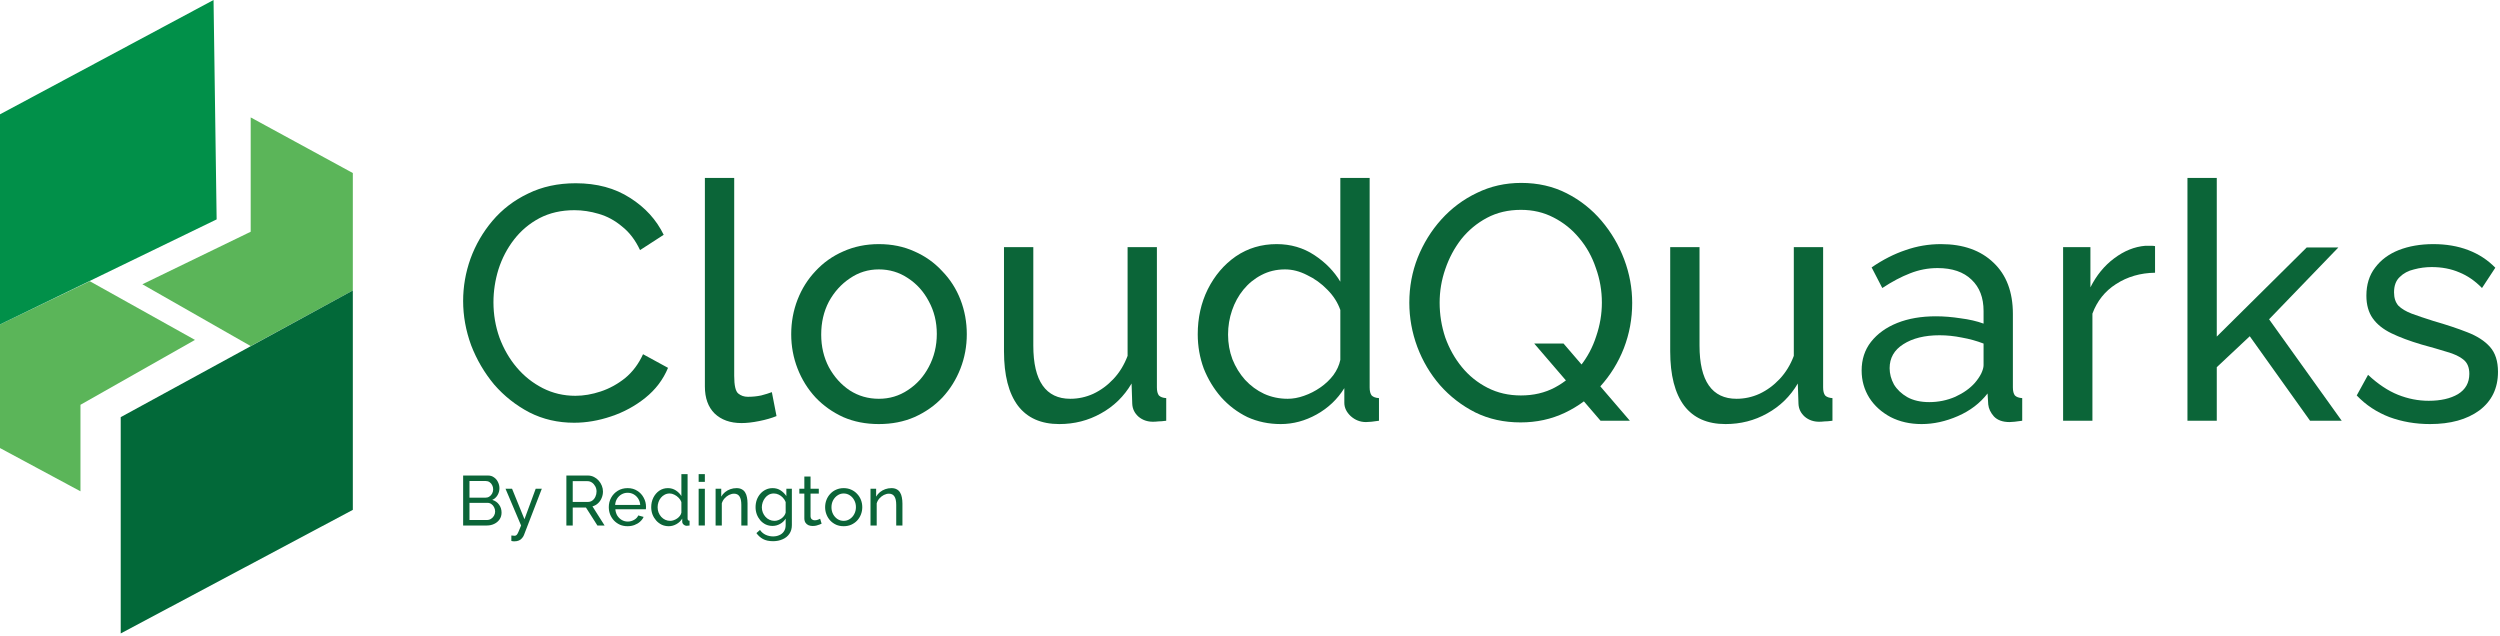 <svg width="220" height="56" viewBox="0 0 220 56" fill="none" xmlns="http://www.w3.org/2000/svg">
<g clip-path="url(#clip0_2780_115188)">
<path d="M40.756 26.488C40.756 25.219 40.971 23.98 41.401 22.77C41.85 21.541 42.495 20.428 43.336 19.433C44.196 18.419 45.242 17.618 46.473 17.033C47.704 16.428 49.102 16.126 50.665 16.126C52.522 16.126 54.115 16.555 55.444 17.413C56.773 18.253 57.76 19.336 58.405 20.663L56.324 22.009C55.913 21.131 55.386 20.438 54.74 19.931C54.115 19.404 53.431 19.033 52.688 18.819C51.965 18.604 51.252 18.497 50.548 18.497C49.395 18.497 48.369 18.731 47.47 19.199C46.59 19.667 45.847 20.292 45.242 21.072C44.636 21.853 44.176 22.731 43.864 23.707C43.57 24.663 43.424 25.629 43.424 26.605C43.424 27.678 43.6 28.712 43.952 29.707C44.323 30.703 44.831 31.581 45.476 32.342C46.121 33.103 46.883 33.708 47.763 34.157C48.642 34.605 49.6 34.83 50.636 34.83C51.359 34.83 52.102 34.703 52.864 34.449C53.626 34.196 54.34 33.805 55.004 33.278C55.669 32.732 56.197 32.029 56.587 31.171L58.786 32.371C58.356 33.405 57.692 34.283 56.793 35.005C55.894 35.727 54.887 36.274 53.773 36.645C52.678 37.015 51.594 37.201 50.519 37.201C49.092 37.201 47.782 36.898 46.59 36.293C45.398 35.669 44.362 34.849 43.482 33.835C42.622 32.8 41.948 31.649 41.459 30.381C40.99 29.093 40.756 27.795 40.756 26.488Z" fill="#0B6538"/>
<path d="M62.03 15.657H64.61V33.074C64.61 33.913 64.727 34.43 64.962 34.625C65.196 34.82 65.48 34.918 65.812 34.918C66.222 34.918 66.613 34.879 66.985 34.8C67.356 34.703 67.669 34.605 67.923 34.508L68.333 36.615C67.903 36.791 67.395 36.937 66.809 37.054C66.222 37.172 65.705 37.23 65.255 37.23C64.258 37.23 63.467 36.947 62.88 36.381C62.313 35.815 62.03 35.025 62.03 34.01V15.657Z" fill="#0B6538"/>
<path d="M77.338 37.318C76.185 37.318 75.139 37.113 74.201 36.703C73.263 36.274 72.452 35.698 71.767 34.976C71.083 34.235 70.556 33.386 70.184 32.43C69.813 31.473 69.627 30.468 69.627 29.415C69.627 28.341 69.813 27.327 70.184 26.37C70.556 25.414 71.083 24.575 71.767 23.853C72.452 23.112 73.263 22.536 74.201 22.126C75.159 21.697 76.204 21.482 77.338 21.482C78.491 21.482 79.537 21.697 80.475 22.126C81.413 22.536 82.224 23.112 82.908 23.853C83.612 24.575 84.149 25.414 84.521 26.37C84.892 27.327 85.078 28.341 85.078 29.415C85.078 30.468 84.892 31.473 84.521 32.43C84.149 33.386 83.622 34.235 82.938 34.976C82.254 35.698 81.433 36.274 80.475 36.703C79.537 37.113 78.491 37.318 77.338 37.318ZM72.266 29.444C72.266 30.498 72.491 31.454 72.94 32.312C73.409 33.171 74.025 33.854 74.787 34.361C75.549 34.849 76.4 35.093 77.338 35.093C78.276 35.093 79.126 34.84 79.888 34.332C80.67 33.825 81.286 33.142 81.736 32.283C82.205 31.405 82.439 30.439 82.439 29.385C82.439 28.332 82.205 27.375 81.736 26.517C81.286 25.658 80.67 24.975 79.888 24.468C79.126 23.96 78.276 23.707 77.338 23.707C76.4 23.707 75.549 23.97 74.787 24.497C74.025 25.005 73.409 25.688 72.94 26.546C72.491 27.405 72.266 28.371 72.266 29.444Z" fill="#0B6538"/>
<path d="M88.351 30.907V21.746H90.931V30.41C90.931 31.971 91.204 33.142 91.751 33.922C92.299 34.703 93.11 35.093 94.185 35.093C94.888 35.093 95.563 34.947 96.208 34.654C96.872 34.342 97.469 33.903 97.996 33.337C98.524 32.771 98.934 32.098 99.228 31.317V21.746H101.807V34.098C101.807 34.41 101.866 34.644 101.983 34.8C102.12 34.937 102.335 35.015 102.628 35.035V37.025C102.335 37.064 102.101 37.084 101.925 37.084C101.768 37.103 101.612 37.113 101.456 37.113C100.967 37.113 100.547 36.967 100.195 36.674C99.843 36.362 99.657 35.981 99.638 35.532L99.579 33.747C98.915 34.879 98.016 35.757 96.882 36.381C95.768 37.006 94.546 37.318 93.217 37.318C91.615 37.318 90.403 36.781 89.582 35.708C88.761 34.615 88.351 33.015 88.351 30.907Z" fill="#0B6538"/>
<path d="M105.401 29.415C105.401 27.971 105.695 26.653 106.281 25.463C106.887 24.253 107.708 23.287 108.744 22.565C109.799 21.843 111.001 21.482 112.35 21.482C113.581 21.482 114.685 21.804 115.663 22.448C116.64 23.092 117.402 23.873 117.949 24.79V15.657H120.529V34.098C120.529 34.41 120.588 34.644 120.705 34.8C120.842 34.937 121.057 35.015 121.35 35.035V37.025C120.862 37.103 120.481 37.142 120.207 37.142C119.699 37.142 119.249 36.967 118.858 36.615C118.487 36.264 118.301 35.874 118.301 35.444V34.157C117.695 35.132 116.884 35.903 115.868 36.469C114.852 37.035 113.796 37.318 112.702 37.318C111.646 37.318 110.669 37.113 109.77 36.703C108.89 36.274 108.118 35.688 107.454 34.947C106.809 34.205 106.301 33.366 105.929 32.43C105.577 31.473 105.401 30.468 105.401 29.415ZM117.949 31.669V27.278C117.715 26.614 117.334 26.019 116.806 25.492C116.278 24.946 115.682 24.517 115.018 24.204C114.373 23.873 113.728 23.707 113.083 23.707C112.32 23.707 111.627 23.873 111.001 24.204C110.395 24.517 109.868 24.946 109.418 25.492C108.988 26.019 108.656 26.624 108.421 27.307C108.187 27.99 108.069 28.702 108.069 29.444C108.069 30.205 108.196 30.927 108.451 31.61C108.724 32.293 109.095 32.898 109.565 33.425C110.053 33.952 110.61 34.361 111.236 34.654C111.881 34.947 112.575 35.093 113.317 35.093C113.786 35.093 114.265 35.005 114.754 34.83C115.262 34.654 115.741 34.41 116.19 34.098C116.64 33.786 117.021 33.425 117.334 33.015C117.647 32.586 117.852 32.137 117.949 31.669Z" fill="#0B6538"/>
<path d="M133.812 37.172C132.346 37.172 131.017 36.879 129.825 36.293C128.632 35.688 127.596 34.888 126.717 33.893C125.857 32.898 125.192 31.776 124.723 30.527C124.254 29.259 124.02 27.961 124.02 26.634C124.02 25.248 124.264 23.931 124.753 22.682C125.261 21.414 125.955 20.292 126.834 19.316C127.733 18.321 128.779 17.54 129.971 16.974C131.163 16.389 132.463 16.096 133.87 16.096C135.336 16.096 136.665 16.399 137.858 17.004C139.05 17.609 140.076 18.419 140.936 19.433C141.796 20.448 142.461 21.58 142.93 22.829C143.399 24.078 143.633 25.356 143.633 26.663C143.633 28.049 143.389 29.376 142.9 30.644C142.412 31.893 141.718 33.015 140.819 34.01C139.939 34.986 138.903 35.757 137.711 36.323C136.519 36.889 135.219 37.172 133.812 37.172ZM133.841 34.8C134.955 34.8 135.952 34.566 136.832 34.098C137.711 33.63 138.454 33.005 139.06 32.225C139.685 31.444 140.154 30.566 140.467 29.59C140.799 28.615 140.965 27.629 140.965 26.634C140.965 25.58 140.789 24.565 140.438 23.59C140.105 22.595 139.617 21.716 138.972 20.955C138.346 20.194 137.594 19.589 136.714 19.14C135.854 18.692 134.897 18.467 133.841 18.467C132.727 18.467 131.73 18.701 130.851 19.17C129.971 19.638 129.219 20.262 128.593 21.043C127.987 21.824 127.518 22.702 127.186 23.677C126.854 24.634 126.688 25.619 126.688 26.634C126.688 27.688 126.854 28.712 127.186 29.707C127.538 30.683 128.026 31.551 128.652 32.312C129.277 33.074 130.03 33.678 130.909 34.127C131.789 34.576 132.766 34.8 133.841 34.8ZM135.014 30.234H137.594L143.428 37.025H140.848L135.014 30.234Z" fill="#0B6538"/>
<path d="M146.978 30.907V21.746H149.558V30.41C149.558 31.971 149.832 33.142 150.379 33.922C150.926 34.703 151.738 35.093 152.812 35.093C153.516 35.093 154.19 34.947 154.835 34.654C155.5 34.342 156.096 33.903 156.624 33.337C157.152 32.771 157.562 32.098 157.855 31.317V21.746H160.435V34.098C160.435 34.41 160.494 34.644 160.611 34.8C160.748 34.937 160.963 35.015 161.256 35.035V37.025C160.963 37.064 160.728 37.084 160.552 37.084C160.396 37.103 160.24 37.113 160.083 37.113C159.595 37.113 159.174 36.967 158.823 36.674C158.471 36.362 158.285 35.981 158.266 35.532L158.207 33.747C157.542 34.879 156.643 35.757 155.51 36.381C154.396 37.006 153.174 37.318 151.845 37.318C150.242 37.318 149.031 36.781 148.21 35.708C147.389 34.615 146.978 33.015 146.978 30.907Z" fill="#0B6538"/>
<path d="M163.824 32.605C163.824 31.63 164.097 30.79 164.645 30.088C165.212 29.366 165.984 28.81 166.961 28.419C167.938 28.029 169.072 27.834 170.362 27.834C171.046 27.834 171.769 27.892 172.531 28.01C173.294 28.107 173.968 28.263 174.554 28.478V27.366C174.554 26.195 174.202 25.278 173.499 24.614C172.795 23.931 171.798 23.59 170.508 23.59C169.668 23.59 168.857 23.746 168.075 24.058C167.313 24.351 166.502 24.78 165.642 25.346L164.703 23.531C165.7 22.848 166.697 22.341 167.694 22.009C168.691 21.658 169.727 21.482 170.802 21.482C172.756 21.482 174.3 22.029 175.434 23.121C176.567 24.195 177.134 25.697 177.134 27.629V34.098C177.134 34.41 177.193 34.644 177.31 34.8C177.447 34.937 177.662 35.015 177.955 35.035V37.025C177.701 37.064 177.476 37.093 177.281 37.113C177.105 37.133 176.958 37.142 176.841 37.142C176.235 37.142 175.776 36.976 175.463 36.645C175.17 36.313 175.004 35.962 174.965 35.591L174.906 34.625C174.241 35.483 173.372 36.147 172.297 36.615C171.222 37.084 170.157 37.318 169.101 37.318C168.085 37.318 167.176 37.113 166.375 36.703C165.573 36.274 164.948 35.708 164.498 35.005C164.049 34.283 163.824 33.483 163.824 32.605ZM173.792 33.688C174.026 33.415 174.212 33.142 174.349 32.869C174.486 32.576 174.554 32.332 174.554 32.137V30.234C173.948 30 173.313 29.824 172.649 29.707C171.984 29.571 171.329 29.503 170.684 29.503C169.375 29.503 168.31 29.766 167.489 30.293C166.687 30.8 166.287 31.503 166.287 32.4C166.287 32.888 166.414 33.366 166.668 33.835C166.941 34.283 167.332 34.654 167.84 34.947C168.368 35.24 169.013 35.386 169.775 35.386C170.577 35.386 171.339 35.23 172.062 34.918C172.785 34.586 173.362 34.176 173.792 33.688Z" fill="#0B6538"/>
<path d="M189.644 24C188.354 24.019 187.211 24.351 186.214 24.995C185.237 25.619 184.543 26.488 184.133 27.6V37.025H181.553V21.746H183.957V25.287C184.484 24.234 185.178 23.385 186.038 22.741C186.918 22.077 187.836 21.707 188.794 21.628C188.99 21.628 189.156 21.628 189.293 21.628C189.429 21.628 189.547 21.638 189.644 21.658V24Z" fill="#0B6538"/>
<path d="M203.285 37.025L197.979 29.59L195.076 32.312V37.025H192.496V15.657H195.076V29.619L202.992 21.775H205.777L199.679 28.097L206.071 37.025H203.285Z" fill="#0B6538"/>
<path d="M213.842 37.318C212.571 37.318 211.379 37.113 210.265 36.703C209.151 36.274 208.193 35.64 207.392 34.8L208.389 32.986C209.268 33.805 210.148 34.391 211.027 34.742C211.907 35.093 212.806 35.269 213.724 35.269C214.78 35.269 215.64 35.074 216.304 34.683C216.969 34.274 217.301 33.678 217.301 32.898C217.301 32.332 217.125 31.912 216.773 31.639C216.441 31.366 215.962 31.142 215.337 30.966C214.711 30.771 213.969 30.556 213.109 30.322C212.053 30.01 211.164 29.678 210.441 29.327C209.718 28.976 209.17 28.537 208.799 28.01C208.428 27.483 208.242 26.819 208.242 26.019C208.242 25.044 208.496 24.224 209.004 23.56C209.512 22.877 210.206 22.36 211.086 22.009C211.985 21.658 213.001 21.482 214.135 21.482C215.268 21.482 216.295 21.658 217.213 22.009C218.132 22.36 218.923 22.877 219.588 23.56L218.415 25.346C217.809 24.721 217.145 24.263 216.422 23.97C215.698 23.658 214.887 23.502 213.988 23.502C213.461 23.502 212.943 23.57 212.434 23.707C211.926 23.824 211.506 24.048 211.174 24.38C210.841 24.692 210.675 25.141 210.675 25.727C210.675 26.214 210.802 26.605 211.056 26.897C211.33 27.171 211.721 27.405 212.229 27.6C212.757 27.795 213.392 28.01 214.135 28.244C215.288 28.576 216.285 28.907 217.125 29.239C217.985 29.571 218.65 30 219.119 30.527C219.588 31.054 219.823 31.786 219.823 32.722C219.823 34.166 219.275 35.298 218.181 36.118C217.086 36.918 215.64 37.318 213.842 37.318Z" fill="#0B6538"/>
<path d="M44.137 45.111C44.137 45.338 44.079 45.536 43.963 45.705C43.847 45.874 43.69 46.007 43.492 46.102C43.297 46.197 43.082 46.244 42.846 46.244H40.756V41.846H42.946C43.153 41.846 43.33 41.902 43.479 42.014C43.632 42.121 43.748 42.261 43.827 42.435C43.909 42.604 43.951 42.782 43.951 42.968C43.951 43.182 43.895 43.385 43.783 43.575C43.676 43.76 43.521 43.899 43.318 43.989C43.57 44.064 43.769 44.202 43.913 44.404C44.062 44.603 44.137 44.838 44.137 45.111ZM43.572 45.011C43.572 44.875 43.541 44.749 43.479 44.634C43.421 44.518 43.341 44.425 43.237 44.355C43.138 44.285 43.022 44.25 42.89 44.25H41.314V45.761H42.846C42.983 45.761 43.105 45.726 43.212 45.656C43.324 45.585 43.411 45.495 43.473 45.383C43.539 45.267 43.572 45.144 43.572 45.011ZM41.314 42.33V43.797H42.716C42.849 43.797 42.964 43.764 43.064 43.698C43.167 43.632 43.248 43.544 43.306 43.432C43.367 43.321 43.399 43.199 43.399 43.067C43.399 42.926 43.37 42.802 43.312 42.695C43.258 42.584 43.181 42.495 43.082 42.429C42.987 42.363 42.877 42.33 42.753 42.33H41.314Z" fill="#0B6538"/>
<path d="M44.999 47.123C45.053 47.128 45.107 47.132 45.161 47.136C45.215 47.144 45.256 47.148 45.285 47.148C45.351 47.148 45.409 47.126 45.459 47.08C45.508 47.035 45.562 46.946 45.62 46.814C45.682 46.686 45.76 46.496 45.855 46.244L44.485 43.011H45.062L46.153 45.693L47.14 43.011H47.679L46.104 47.093C46.066 47.188 46.011 47.276 45.936 47.359C45.866 47.446 45.775 47.514 45.663 47.563C45.552 47.613 45.417 47.638 45.26 47.638C45.223 47.638 45.184 47.636 45.142 47.631C45.105 47.627 45.057 47.619 44.999 47.607V47.123Z" fill="#0B6538"/>
<path d="M49.841 46.244V41.846H51.727C51.922 41.846 52.099 41.888 52.261 41.97C52.422 42.049 52.563 42.156 52.683 42.292C52.803 42.425 52.895 42.575 52.962 42.745C53.028 42.91 53.061 43.079 53.061 43.252C53.061 43.455 53.022 43.647 52.943 43.828C52.869 44.01 52.761 44.165 52.62 44.293C52.484 44.421 52.323 44.51 52.137 44.559L53.204 46.244H52.571L51.566 44.665H50.4V46.244H49.841ZM50.4 44.169H51.733C51.886 44.169 52.019 44.128 52.13 44.045C52.246 43.959 52.335 43.845 52.397 43.705C52.463 43.564 52.496 43.413 52.496 43.252C52.496 43.087 52.459 42.937 52.385 42.8C52.31 42.66 52.213 42.548 52.093 42.466C51.973 42.383 51.841 42.342 51.696 42.342H50.4V44.169Z" fill="#0B6538"/>
<path d="M55.224 46.306C54.98 46.306 54.756 46.263 54.554 46.176C54.355 46.085 54.181 45.963 54.033 45.81C53.888 45.654 53.774 45.474 53.691 45.272C53.613 45.069 53.574 44.855 53.574 44.627C53.574 44.322 53.644 44.043 53.785 43.791C53.925 43.539 54.12 43.337 54.368 43.184C54.62 43.032 54.907 42.955 55.23 42.955C55.557 42.955 55.84 43.034 56.08 43.191C56.324 43.343 56.512 43.546 56.644 43.797C56.781 44.045 56.849 44.314 56.849 44.603C56.849 44.644 56.847 44.685 56.843 44.727C56.843 44.764 56.841 44.793 56.837 44.813H54.151C54.167 45.024 54.225 45.212 54.324 45.377C54.428 45.538 54.56 45.666 54.721 45.761C54.883 45.852 55.056 45.897 55.242 45.897C55.441 45.897 55.627 45.848 55.801 45.748C55.978 45.649 56.1 45.519 56.167 45.358L56.638 45.488C56.568 45.645 56.462 45.786 56.322 45.91C56.185 46.033 56.022 46.13 55.832 46.201C55.645 46.271 55.443 46.306 55.224 46.306ZM54.132 44.435H56.34C56.324 44.225 56.264 44.039 56.16 43.878C56.057 43.717 55.925 43.591 55.763 43.5C55.602 43.409 55.424 43.364 55.23 43.364C55.04 43.364 54.864 43.409 54.703 43.5C54.541 43.591 54.409 43.717 54.306 43.878C54.206 44.039 54.148 44.225 54.132 44.435Z" fill="#0B6538"/>
<path d="M57.307 44.634C57.307 44.328 57.369 44.049 57.493 43.797C57.621 43.541 57.795 43.337 58.014 43.184C58.237 43.032 58.492 42.955 58.777 42.955C59.038 42.955 59.271 43.023 59.478 43.16C59.685 43.296 59.846 43.461 59.962 43.655V41.723H60.508V45.625C60.508 45.691 60.52 45.74 60.545 45.773C60.574 45.802 60.62 45.819 60.682 45.823V46.244C60.578 46.261 60.498 46.269 60.44 46.269C60.332 46.269 60.237 46.232 60.154 46.157C60.076 46.083 60.036 46 60.036 45.91V45.637C59.908 45.843 59.737 46.007 59.522 46.126C59.306 46.246 59.083 46.306 58.852 46.306C58.628 46.306 58.422 46.263 58.231 46.176C58.045 46.085 57.882 45.961 57.741 45.804C57.605 45.647 57.497 45.47 57.419 45.272C57.344 45.069 57.307 44.857 57.307 44.634ZM59.962 45.111V44.181C59.912 44.041 59.832 43.915 59.72 43.804C59.608 43.688 59.482 43.597 59.342 43.531C59.205 43.461 59.069 43.426 58.932 43.426C58.771 43.426 58.624 43.461 58.492 43.531C58.364 43.597 58.252 43.688 58.157 43.804C58.066 43.915 57.995 44.043 57.946 44.188C57.896 44.332 57.871 44.483 57.871 44.64C57.871 44.801 57.898 44.954 57.952 45.098C58.01 45.243 58.089 45.371 58.188 45.482C58.291 45.594 58.409 45.68 58.541 45.742C58.678 45.804 58.825 45.835 58.982 45.835C59.081 45.835 59.182 45.817 59.286 45.779C59.393 45.742 59.495 45.691 59.59 45.625C59.685 45.559 59.766 45.482 59.832 45.395C59.898 45.305 59.941 45.21 59.962 45.111Z" fill="#0B6538"/>
<path d="M61.481 46.244V43.011H62.027V46.244H61.481ZM61.481 42.404V41.723H62.027V42.404H61.481Z" fill="#0B6538"/>
<path d="M65.783 46.244H65.237V44.435C65.237 44.093 65.184 43.843 65.076 43.686C64.973 43.525 64.814 43.444 64.598 43.444C64.45 43.444 64.301 43.482 64.152 43.556C64.007 43.63 63.877 43.731 63.761 43.859C63.649 43.983 63.569 44.128 63.519 44.293V46.244H62.973V43.011H63.469V43.705C63.556 43.552 63.668 43.42 63.804 43.308C63.941 43.197 64.096 43.11 64.27 43.048C64.443 42.986 64.625 42.955 64.816 42.955C65.002 42.955 65.157 42.99 65.281 43.06C65.409 43.127 65.508 43.221 65.579 43.345C65.653 43.465 65.705 43.608 65.734 43.773C65.767 43.938 65.783 44.117 65.783 44.312V46.244Z" fill="#0B6538"/>
<path d="M67.985 46.281C67.765 46.281 67.563 46.238 67.377 46.151C67.195 46.06 67.037 45.938 66.905 45.786C66.773 45.629 66.669 45.451 66.595 45.253C66.525 45.055 66.49 44.848 66.49 44.634C66.49 44.407 66.525 44.192 66.595 43.989C66.669 43.787 66.773 43.61 66.905 43.457C67.042 43.3 67.201 43.178 67.383 43.091C67.565 43.001 67.767 42.955 67.991 42.955C68.26 42.955 68.493 43.021 68.692 43.153C68.894 43.285 69.064 43.453 69.2 43.655V43.011H69.684V46.207C69.684 46.512 69.61 46.77 69.461 46.981C69.316 47.192 69.118 47.351 68.865 47.458C68.617 47.569 68.34 47.625 68.034 47.625C67.67 47.625 67.373 47.561 67.141 47.433C66.909 47.305 66.717 47.132 66.564 46.913L66.88 46.634C67.008 46.824 67.174 46.967 67.377 47.062C67.583 47.157 67.803 47.204 68.034 47.204C68.233 47.204 68.415 47.167 68.58 47.093C68.75 47.022 68.884 46.913 68.983 46.764C69.087 46.616 69.138 46.43 69.138 46.207V45.637C69.019 45.835 68.853 45.992 68.642 46.108C68.435 46.223 68.216 46.281 67.985 46.281ZM68.152 45.835C68.268 45.835 68.379 45.815 68.487 45.773C68.595 45.732 68.694 45.678 68.785 45.612C68.876 45.542 68.952 45.464 69.014 45.377C69.076 45.29 69.118 45.201 69.138 45.111V44.181C69.081 44.033 68.998 43.903 68.89 43.791C68.783 43.676 68.661 43.587 68.524 43.525C68.388 43.459 68.247 43.426 68.102 43.426C67.937 43.426 67.788 43.461 67.656 43.531C67.528 43.601 67.418 43.696 67.327 43.816C67.236 43.932 67.166 44.062 67.116 44.206C67.066 44.351 67.042 44.497 67.042 44.646C67.042 44.807 67.071 44.96 67.129 45.104C67.186 45.245 67.265 45.371 67.364 45.482C67.463 45.594 67.581 45.68 67.718 45.742C67.854 45.804 67.999 45.835 68.152 45.835Z" fill="#0B6538"/>
<path d="M72.302 46.083C72.257 46.104 72.195 46.13 72.116 46.163C72.038 46.197 71.947 46.225 71.843 46.25C71.74 46.275 71.63 46.287 71.514 46.287C71.382 46.287 71.26 46.265 71.148 46.219C71.037 46.17 70.948 46.095 70.882 45.996C70.816 45.893 70.782 45.765 70.782 45.612V43.438H70.342V43.011H70.782V41.933H71.328V43.011H72.054V43.438H71.328V45.445C71.337 45.561 71.376 45.647 71.446 45.705C71.517 45.759 71.599 45.786 71.694 45.786C71.802 45.786 71.901 45.767 71.992 45.73C72.083 45.693 72.143 45.666 72.172 45.649L72.302 46.083Z" fill="#0B6538"/>
<path d="M74.242 46.306C73.998 46.306 73.777 46.263 73.579 46.176C73.38 46.085 73.208 45.963 73.064 45.81C72.919 45.654 72.807 45.474 72.729 45.272C72.65 45.069 72.611 44.857 72.611 44.634C72.611 44.407 72.65 44.192 72.729 43.989C72.807 43.787 72.919 43.61 73.064 43.457C73.208 43.3 73.38 43.178 73.579 43.091C73.781 43.001 74.002 42.955 74.242 42.955C74.486 42.955 74.708 43.001 74.906 43.091C75.105 43.178 75.276 43.3 75.421 43.457C75.57 43.61 75.684 43.787 75.762 43.989C75.841 44.192 75.88 44.407 75.88 44.634C75.88 44.857 75.841 45.069 75.762 45.272C75.684 45.474 75.572 45.654 75.427 45.81C75.282 45.963 75.109 46.085 74.906 46.176C74.708 46.263 74.486 46.306 74.242 46.306ZM73.169 44.64C73.169 44.863 73.217 45.065 73.312 45.247C73.411 45.428 73.541 45.573 73.703 45.68C73.864 45.784 74.044 45.835 74.242 45.835C74.441 45.835 74.621 45.782 74.782 45.674C74.948 45.567 75.078 45.422 75.173 45.241C75.272 45.055 75.322 44.85 75.322 44.627C75.322 44.404 75.272 44.202 75.173 44.02C75.078 43.839 74.948 43.694 74.782 43.587C74.621 43.48 74.441 43.426 74.242 43.426C74.044 43.426 73.864 43.482 73.703 43.593C73.541 43.7 73.411 43.845 73.312 44.027C73.217 44.208 73.169 44.413 73.169 44.64Z" fill="#0B6538"/>
<path d="M79.414 46.244H78.868V44.435C78.868 44.093 78.814 43.843 78.707 43.686C78.603 43.525 78.444 43.444 78.229 43.444C78.08 43.444 77.931 43.482 77.782 43.556C77.638 43.63 77.507 43.731 77.391 43.859C77.28 43.983 77.199 44.128 77.15 44.293V46.244H76.604V43.011H77.1V43.705C77.187 43.552 77.298 43.42 77.435 43.308C77.571 43.197 77.727 43.11 77.9 43.048C78.074 42.986 78.256 42.955 78.446 42.955C78.632 42.955 78.787 42.99 78.911 43.06C79.04 43.127 79.139 43.221 79.209 43.345C79.284 43.465 79.335 43.608 79.364 43.773C79.397 43.938 79.414 44.117 79.414 44.312V46.244Z" fill="#0B6538"/>
<path d="M17.158 29.912L7.898 24.745L0 28.552V39.428L7.081 43.235V35.622L17.158 29.912Z" fill="#5BB559"/>
<path d="M12.529 25.016L22.061 30.454L31.049 25.56V15.227L22.061 10.332V20.393L12.529 25.016Z" fill="#5BB559"/>
<path d="M31.049 44.867V25.561L10.623 36.709V55.743L31.049 44.867Z" fill="#026939"/>
<path d="M0 28.551V10.061L18.792 0L19.064 19.306L0 28.551Z" fill="#019049"/>
</g>
<defs>
<clipPath id="clip0_2780_115188">
<rect width="219.824" height="55.743" fill="white"/>
</clipPath>
</defs>
</svg>
